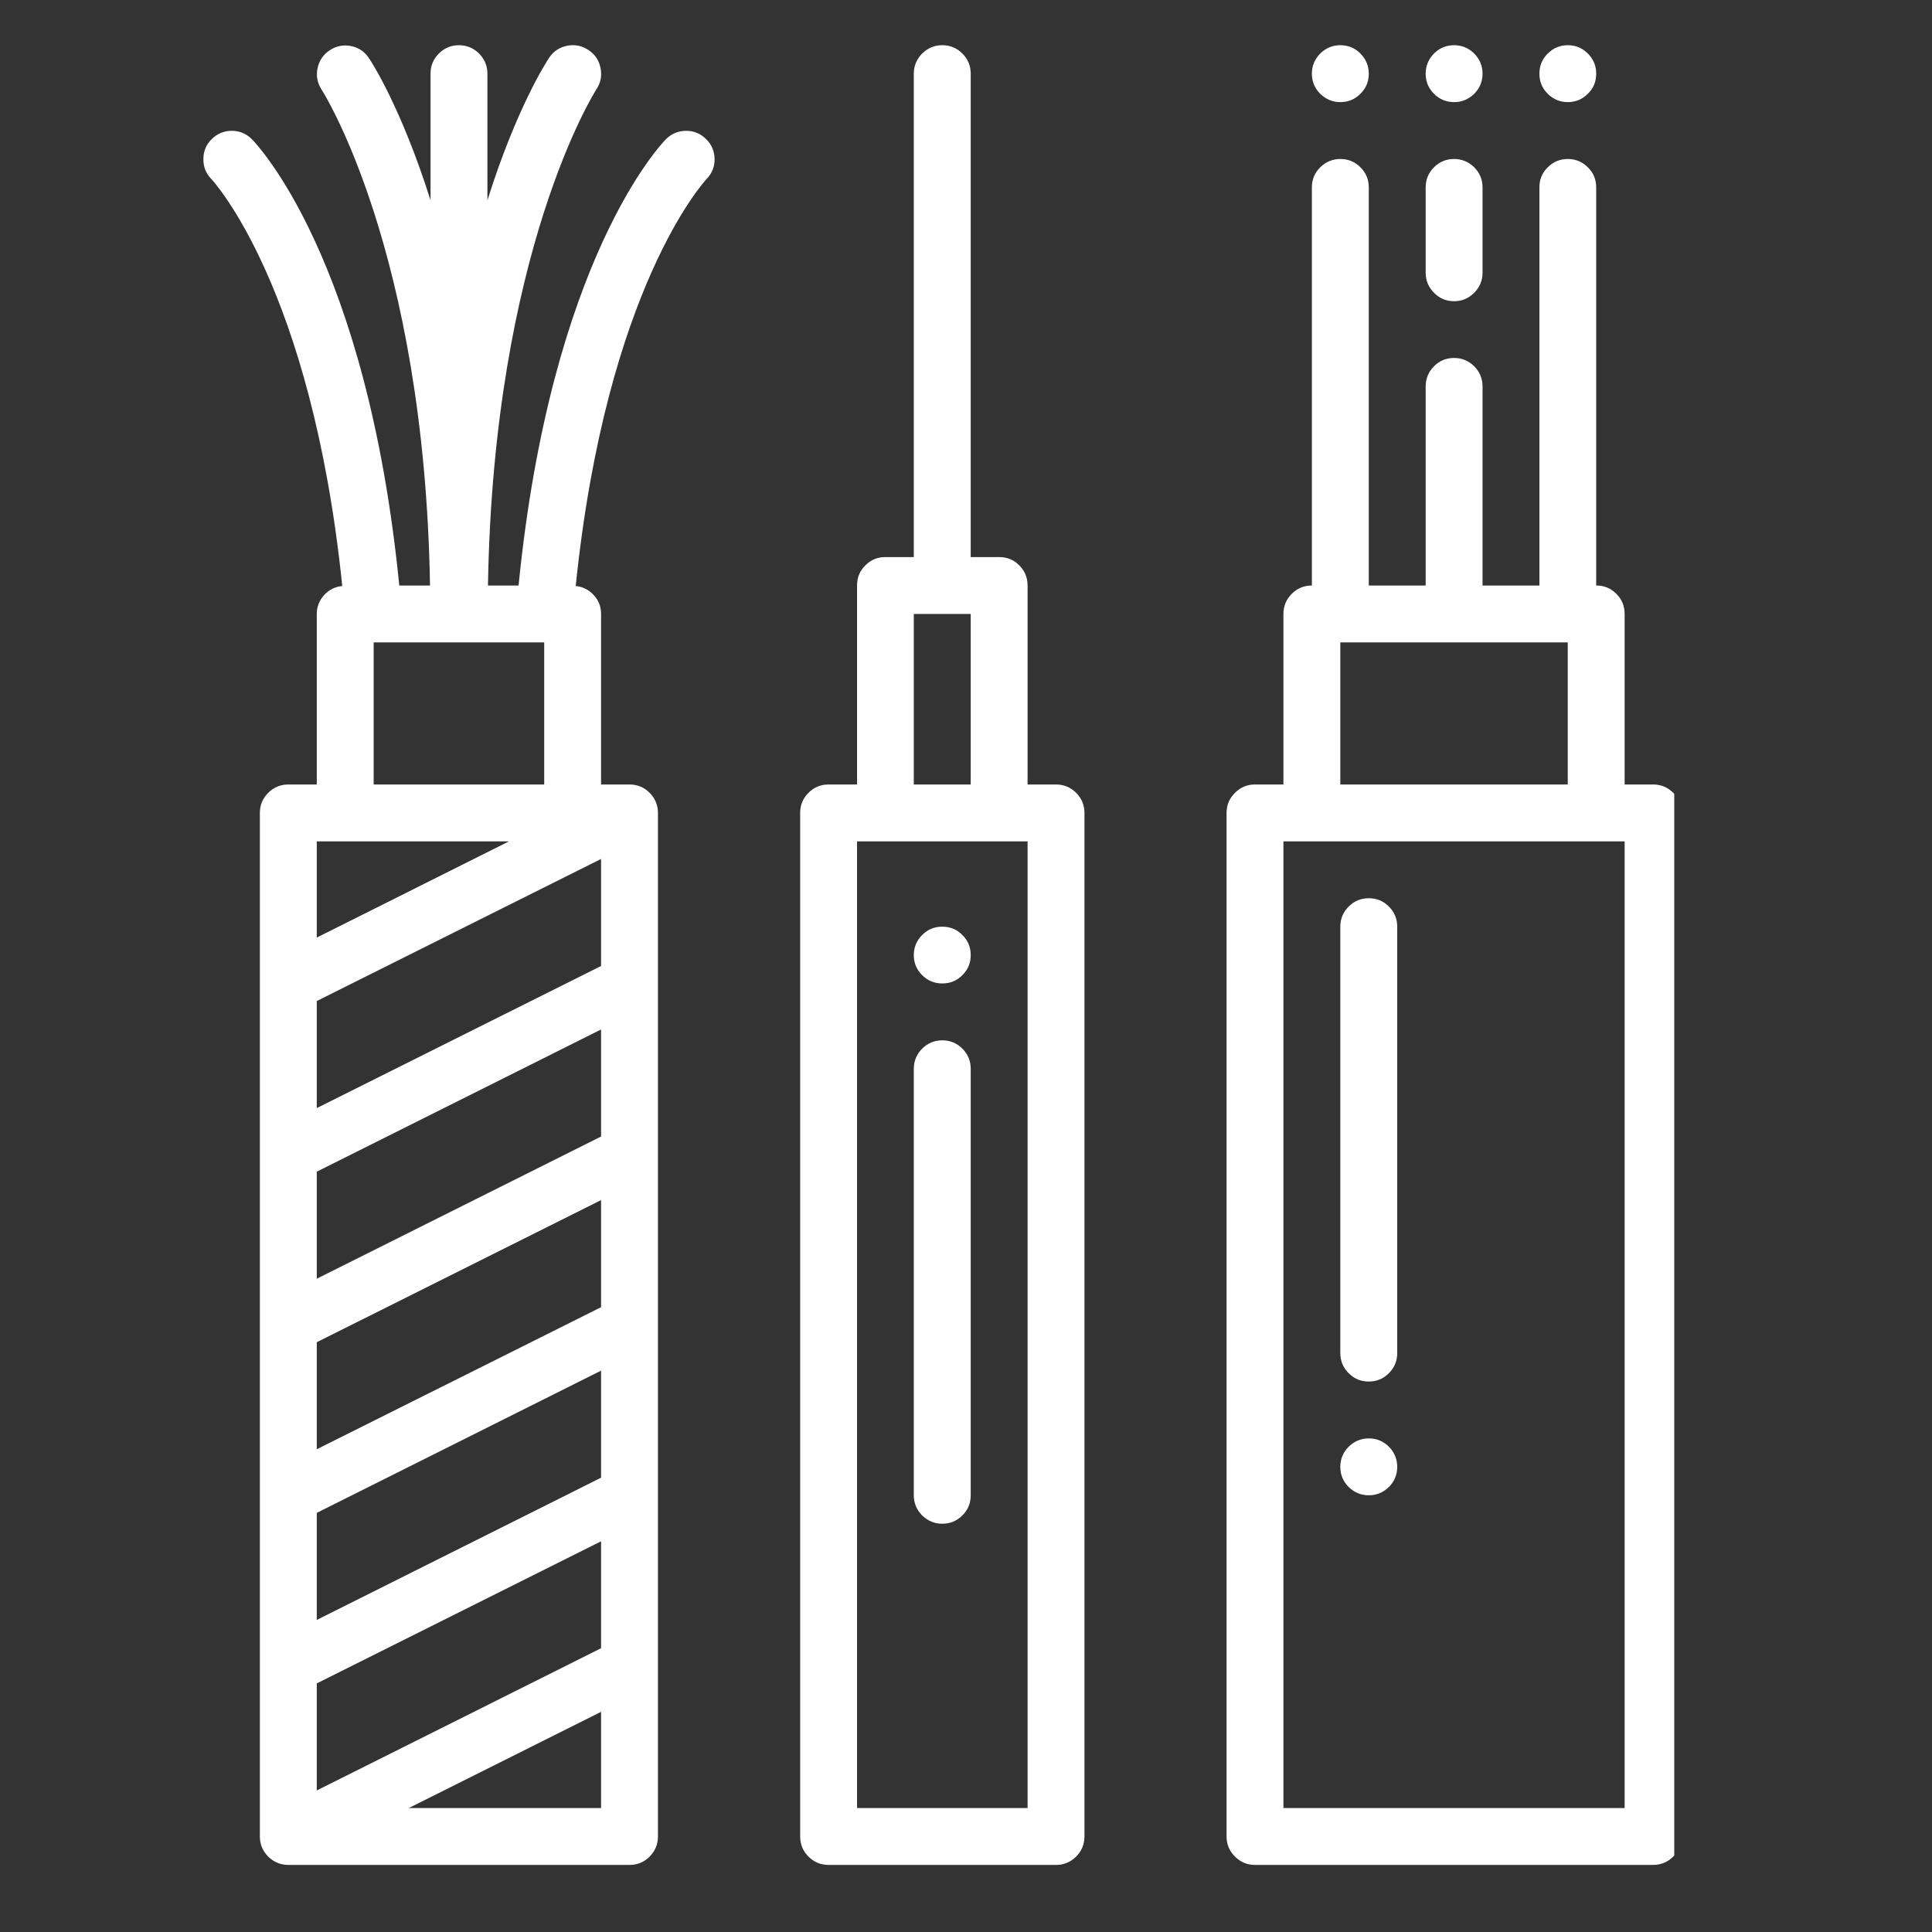 <?xml version="1.0" encoding="UTF-8"?> <svg xmlns="http://www.w3.org/2000/svg" xmlns:xlink="http://www.w3.org/1999/xlink" width="75" zoomAndPan="magnify" viewBox="0 0 56.25 56.25" height="75" preserveAspectRatio="xMidYMid meet" version="1.0"><rect x="0" y="0" width="56.25" height="56.25" fill="#333333" stroke="none"/><defs><clipPath id="e29092c4cd"><path d="M 35 4 L 48.746 4 L 48.746 54.492 L 35 54.492 Z M 35 4 " clip-rule="nonzero"></path></clipPath><clipPath id="0f9595962e"><path d="M 23 1.203 L 32 1.203 L 32 54.492 L 23 54.492 Z M 23 1.203 " clip-rule="nonzero"></path></clipPath><clipPath id="5adf36e89a"><path d="M 5.824 1.203 L 21 1.203 L 21 54.492 L 5.824 54.492 Z M 5.824 1.203 " clip-rule="nonzero"></path></clipPath><clipPath id="38fa1462b7"><path d="M 41 1.203 L 44 1.203 L 44 3 L 41 3 Z M 41 1.203 " clip-rule="nonzero"></path></clipPath><clipPath id="1a1ec1fff1"><path d="M 38 1.203 L 40 1.203 L 40 3 L 38 3 Z M 38 1.203 " clip-rule="nonzero"></path></clipPath><clipPath id="14f8f4d177"><path d="M 44 1.203 L 47 1.203 L 47 3 L 44 3 Z M 44 1.203 " clip-rule="nonzero"></path></clipPath></defs><g clip-path="url(#e29092c4cd)"><path fill="#ffffff" d="M 48.129 22.84 L 47.301 22.84 L 47.301 17.875 C 47.301 17.645 47.223 17.449 47.059 17.289 C 46.898 17.125 46.703 17.047 46.473 17.047 L 46.473 5.457 C 46.473 5.227 46.395 5.031 46.23 4.871 C 46.07 4.711 45.875 4.629 45.645 4.629 C 45.418 4.629 45.223 4.711 45.062 4.871 C 44.898 5.031 44.82 5.227 44.82 5.457 L 44.82 17.047 L 43.164 17.047 L 43.164 11.25 C 43.164 11.023 43.082 10.828 42.922 10.664 C 42.758 10.504 42.562 10.422 42.336 10.422 C 42.105 10.422 41.91 10.504 41.75 10.664 C 41.59 10.828 41.508 11.023 41.508 11.25 L 41.508 17.047 L 39.852 17.047 L 39.852 5.457 C 39.852 5.227 39.77 5.031 39.609 4.871 C 39.449 4.711 39.254 4.629 39.023 4.629 C 38.797 4.629 38.602 4.711 38.438 4.871 C 38.277 5.031 38.195 5.227 38.195 5.457 L 38.195 17.047 C 37.969 17.047 37.773 17.125 37.609 17.289 C 37.449 17.449 37.367 17.645 37.367 17.875 L 37.367 22.84 L 36.539 22.84 C 36.312 22.84 36.117 22.922 35.957 23.082 C 35.793 23.246 35.711 23.438 35.711 23.668 L 35.711 53.469 C 35.711 53.699 35.793 53.891 35.957 54.055 C 36.117 54.215 36.312 54.297 36.539 54.297 L 48.129 54.297 C 48.359 54.297 48.555 54.215 48.715 54.055 C 48.875 53.891 48.957 53.699 48.957 53.469 L 48.957 23.668 C 48.957 23.438 48.875 23.246 48.715 23.082 C 48.555 22.922 48.359 22.84 48.129 22.84 Z M 39.023 18.703 L 45.645 18.703 L 45.645 22.84 L 39.023 22.84 Z M 47.301 52.641 L 37.367 52.641 L 37.367 24.496 L 47.301 24.496 Z M 47.301 52.641 " fill-opacity="1" fill-rule="nonzero"></path></g><g clip-path="url(#0f9595962e)"><path fill="#ffffff" d="M 30.746 22.84 L 29.918 22.84 L 29.918 17.047 C 29.918 16.816 29.836 16.621 29.676 16.461 C 29.516 16.297 29.32 16.219 29.09 16.219 L 28.262 16.219 L 28.262 2.145 C 28.262 1.918 28.184 1.723 28.02 1.559 C 27.859 1.398 27.664 1.316 27.434 1.316 C 27.207 1.316 27.012 1.398 26.848 1.559 C 26.688 1.723 26.605 1.918 26.605 2.145 L 26.605 16.219 L 25.777 16.219 C 25.551 16.219 25.355 16.297 25.195 16.461 C 25.031 16.621 24.953 16.816 24.953 17.047 L 24.953 22.84 L 24.125 22.84 C 23.895 22.84 23.699 22.922 23.539 23.082 C 23.375 23.246 23.297 23.438 23.297 23.668 L 23.297 53.469 C 23.297 53.699 23.375 53.891 23.539 54.055 C 23.699 54.215 23.895 54.297 24.125 54.297 L 30.746 54.297 C 30.973 54.297 31.168 54.215 31.332 54.055 C 31.492 53.891 31.574 53.699 31.574 53.469 L 31.574 23.668 C 31.574 23.438 31.492 23.246 31.332 23.082 C 31.168 22.922 30.973 22.84 30.746 22.84 Z M 26.605 17.875 L 28.262 17.875 L 28.262 22.84 L 26.605 22.84 Z M 29.918 52.641 L 24.953 52.641 L 24.953 24.496 L 29.918 24.496 Z M 29.918 52.641 " fill-opacity="1" fill-rule="nonzero"></path></g><g clip-path="url(#5adf36e89a)"><path fill="#ffffff" d="M 19.398 4.043 C 19.258 4.184 16.047 7.523 15.098 17.047 L 14.207 17.047 C 14.371 7.312 17.32 2.672 17.363 2.602 C 17.488 2.414 17.531 2.207 17.484 1.98 C 17.441 1.758 17.324 1.582 17.133 1.457 C 16.941 1.328 16.734 1.289 16.512 1.332 C 16.285 1.379 16.109 1.496 15.984 1.688 C 15.914 1.793 15.039 3.137 14.191 5.832 L 14.191 2.145 C 14.191 1.918 14.109 1.723 13.949 1.559 C 13.785 1.398 13.59 1.316 13.363 1.316 C 13.133 1.316 12.938 1.398 12.777 1.559 C 12.613 1.723 12.535 1.918 12.535 2.145 L 12.535 5.832 C 11.684 3.137 10.812 1.793 10.738 1.688 C 10.613 1.5 10.438 1.383 10.215 1.34 C 9.992 1.297 9.785 1.34 9.598 1.465 C 9.41 1.59 9.293 1.762 9.246 1.984 C 9.199 2.207 9.238 2.414 9.359 2.602 C 9.391 2.648 12.355 7.293 12.52 17.047 L 11.625 17.047 C 10.68 7.523 7.465 4.184 7.324 4.043 C 7.164 3.887 6.969 3.809 6.742 3.809 C 6.52 3.809 6.324 3.891 6.164 4.051 C 6.004 4.207 5.922 4.402 5.922 4.625 C 5.918 4.852 5.992 5.047 6.152 5.211 C 6.18 5.242 9.066 8.324 9.965 17.062 C 9.754 17.082 9.578 17.172 9.438 17.324 C 9.297 17.48 9.223 17.664 9.223 17.875 L 9.223 22.84 L 8.395 22.84 C 8.168 22.84 7.973 22.922 7.809 23.082 C 7.648 23.246 7.566 23.438 7.566 23.668 L 7.566 53.469 C 7.566 53.699 7.648 53.891 7.809 54.055 C 7.973 54.215 8.168 54.297 8.395 54.297 L 18.328 54.297 C 18.559 54.297 18.754 54.215 18.914 54.055 C 19.074 53.891 19.156 53.699 19.156 53.469 L 19.156 23.668 C 19.156 23.438 19.074 23.246 18.914 23.082 C 18.754 22.922 18.559 22.84 18.328 22.84 L 17.5 22.84 L 17.5 17.875 C 17.5 17.664 17.43 17.48 17.285 17.324 C 17.145 17.172 16.969 17.082 16.762 17.062 C 17.656 8.359 20.52 5.266 20.574 5.211 C 20.73 5.047 20.809 4.852 20.805 4.629 C 20.801 4.402 20.719 4.207 20.559 4.051 C 20.398 3.891 20.207 3.809 19.98 3.809 C 19.754 3.809 19.562 3.887 19.398 4.043 Z M 14.82 24.496 L 9.223 27.297 L 9.223 24.496 Z M 17.5 38.059 L 9.223 42.195 L 9.223 39.078 L 17.5 34.941 Z M 9.223 44.047 L 17.5 39.906 L 17.5 43.023 L 9.223 47.164 Z M 17.5 33.09 L 9.223 37.23 L 9.223 34.113 L 17.5 29.973 Z M 9.223 49.012 L 17.5 44.875 L 17.5 47.988 L 9.223 52.129 Z M 17.5 28.125 L 9.223 32.262 L 9.223 29.145 L 17.5 25.008 Z M 11.902 52.641 L 17.5 49.84 L 17.5 52.641 Z M 10.879 22.84 L 10.879 18.703 L 15.844 18.703 L 15.844 22.84 Z M 10.879 22.84 " fill-opacity="1" fill-rule="nonzero"></path></g><path fill="#ffffff" d="M 27.434 30.289 C 27.207 30.289 27.012 30.371 26.848 30.531 C 26.688 30.695 26.605 30.891 26.605 31.117 L 26.605 43.535 C 26.605 43.766 26.688 43.957 26.848 44.121 C 27.012 44.281 27.207 44.363 27.434 44.363 C 27.664 44.363 27.859 44.281 28.02 44.121 C 28.184 43.957 28.262 43.766 28.262 43.535 L 28.262 31.117 C 28.262 30.891 28.184 30.695 28.02 30.531 C 27.859 30.371 27.664 30.289 27.434 30.289 Z M 27.434 30.289 " fill-opacity="1" fill-rule="nonzero"></path><path fill="#ffffff" d="M 28.262 27.809 C 28.262 28.035 28.184 28.23 28.02 28.391 C 27.859 28.555 27.664 28.633 27.434 28.633 C 27.207 28.633 27.012 28.555 26.848 28.391 C 26.688 28.23 26.605 28.035 26.605 27.809 C 26.605 27.578 26.688 27.383 26.848 27.223 C 27.012 27.059 27.207 26.98 27.434 26.98 C 27.664 26.98 27.859 27.059 28.02 27.223 C 28.184 27.383 28.262 27.578 28.262 27.809 Z M 28.262 27.809 " fill-opacity="1" fill-rule="nonzero"></path><g clip-path="url(#38fa1462b7)"><path fill="#ffffff" d="M 43.164 2.145 C 43.164 2.375 43.082 2.57 42.922 2.73 C 42.758 2.891 42.562 2.973 42.336 2.973 C 42.105 2.973 41.91 2.891 41.75 2.73 C 41.59 2.57 41.508 2.375 41.508 2.145 C 41.508 1.918 41.59 1.723 41.75 1.559 C 41.91 1.398 42.105 1.316 42.336 1.316 C 42.562 1.316 42.758 1.398 42.922 1.559 C 43.082 1.723 43.164 1.918 43.164 2.145 Z M 43.164 2.145 " fill-opacity="1" fill-rule="nonzero"></path></g><g clip-path="url(#1a1ec1fff1)"><path fill="#ffffff" d="M 39.852 2.145 C 39.852 2.375 39.77 2.57 39.609 2.73 C 39.449 2.891 39.254 2.973 39.023 2.973 C 38.797 2.973 38.602 2.891 38.438 2.73 C 38.277 2.57 38.195 2.375 38.195 2.145 C 38.195 1.918 38.277 1.723 38.438 1.559 C 38.602 1.398 38.797 1.316 39.023 1.316 C 39.254 1.316 39.449 1.398 39.609 1.559 C 39.77 1.723 39.852 1.918 39.852 2.145 Z M 39.852 2.145 " fill-opacity="1" fill-rule="nonzero"></path></g><g clip-path="url(#14f8f4d177)"><path fill="#ffffff" d="M 46.473 2.145 C 46.473 2.375 46.395 2.57 46.23 2.73 C 46.07 2.891 45.875 2.973 45.645 2.973 C 45.418 2.973 45.223 2.891 45.062 2.73 C 44.898 2.57 44.82 2.375 44.82 2.145 C 44.82 1.918 44.898 1.723 45.062 1.559 C 45.223 1.398 45.418 1.316 45.645 1.316 C 45.875 1.316 46.07 1.398 46.23 1.559 C 46.395 1.723 46.473 1.918 46.473 2.145 Z M 46.473 2.145 " fill-opacity="1" fill-rule="nonzero"></path></g><path fill="#ffffff" d="M 39.852 26.152 C 39.625 26.152 39.43 26.23 39.266 26.395 C 39.105 26.555 39.023 26.75 39.023 26.98 L 39.023 39.395 C 39.023 39.625 39.105 39.82 39.266 39.98 C 39.43 40.145 39.625 40.223 39.852 40.223 C 40.082 40.223 40.273 40.145 40.438 39.98 C 40.598 39.82 40.68 39.625 40.68 39.395 L 40.68 26.98 C 40.68 26.75 40.598 26.555 40.438 26.395 C 40.273 26.23 40.082 26.152 39.852 26.152 Z M 39.852 26.152 " fill-opacity="1" fill-rule="nonzero"></path><path fill="#ffffff" d="M 40.68 42.707 C 40.68 42.938 40.598 43.133 40.438 43.293 C 40.273 43.453 40.082 43.535 39.852 43.535 C 39.625 43.535 39.43 43.453 39.266 43.293 C 39.105 43.133 39.023 42.938 39.023 42.707 C 39.023 42.48 39.105 42.285 39.266 42.121 C 39.43 41.961 39.625 41.879 39.852 41.879 C 40.082 41.879 40.273 41.961 40.438 42.121 C 40.598 42.285 40.68 42.48 40.68 42.707 Z M 40.68 42.707 " fill-opacity="1" fill-rule="nonzero"></path><path fill="#ffffff" d="M 42.336 8.77 C 42.562 8.77 42.758 8.688 42.922 8.523 C 43.082 8.363 43.164 8.168 43.164 7.941 L 43.164 5.457 C 43.164 5.227 43.082 5.031 42.922 4.871 C 42.758 4.711 42.562 4.629 42.336 4.629 C 42.105 4.629 41.91 4.711 41.75 4.871 C 41.59 5.031 41.508 5.227 41.508 5.457 L 41.508 7.941 C 41.508 8.168 41.59 8.363 41.75 8.523 C 41.91 8.688 42.105 8.77 42.336 8.77 Z M 42.336 8.77 " fill-opacity="1" fill-rule="nonzero"></path></svg> 